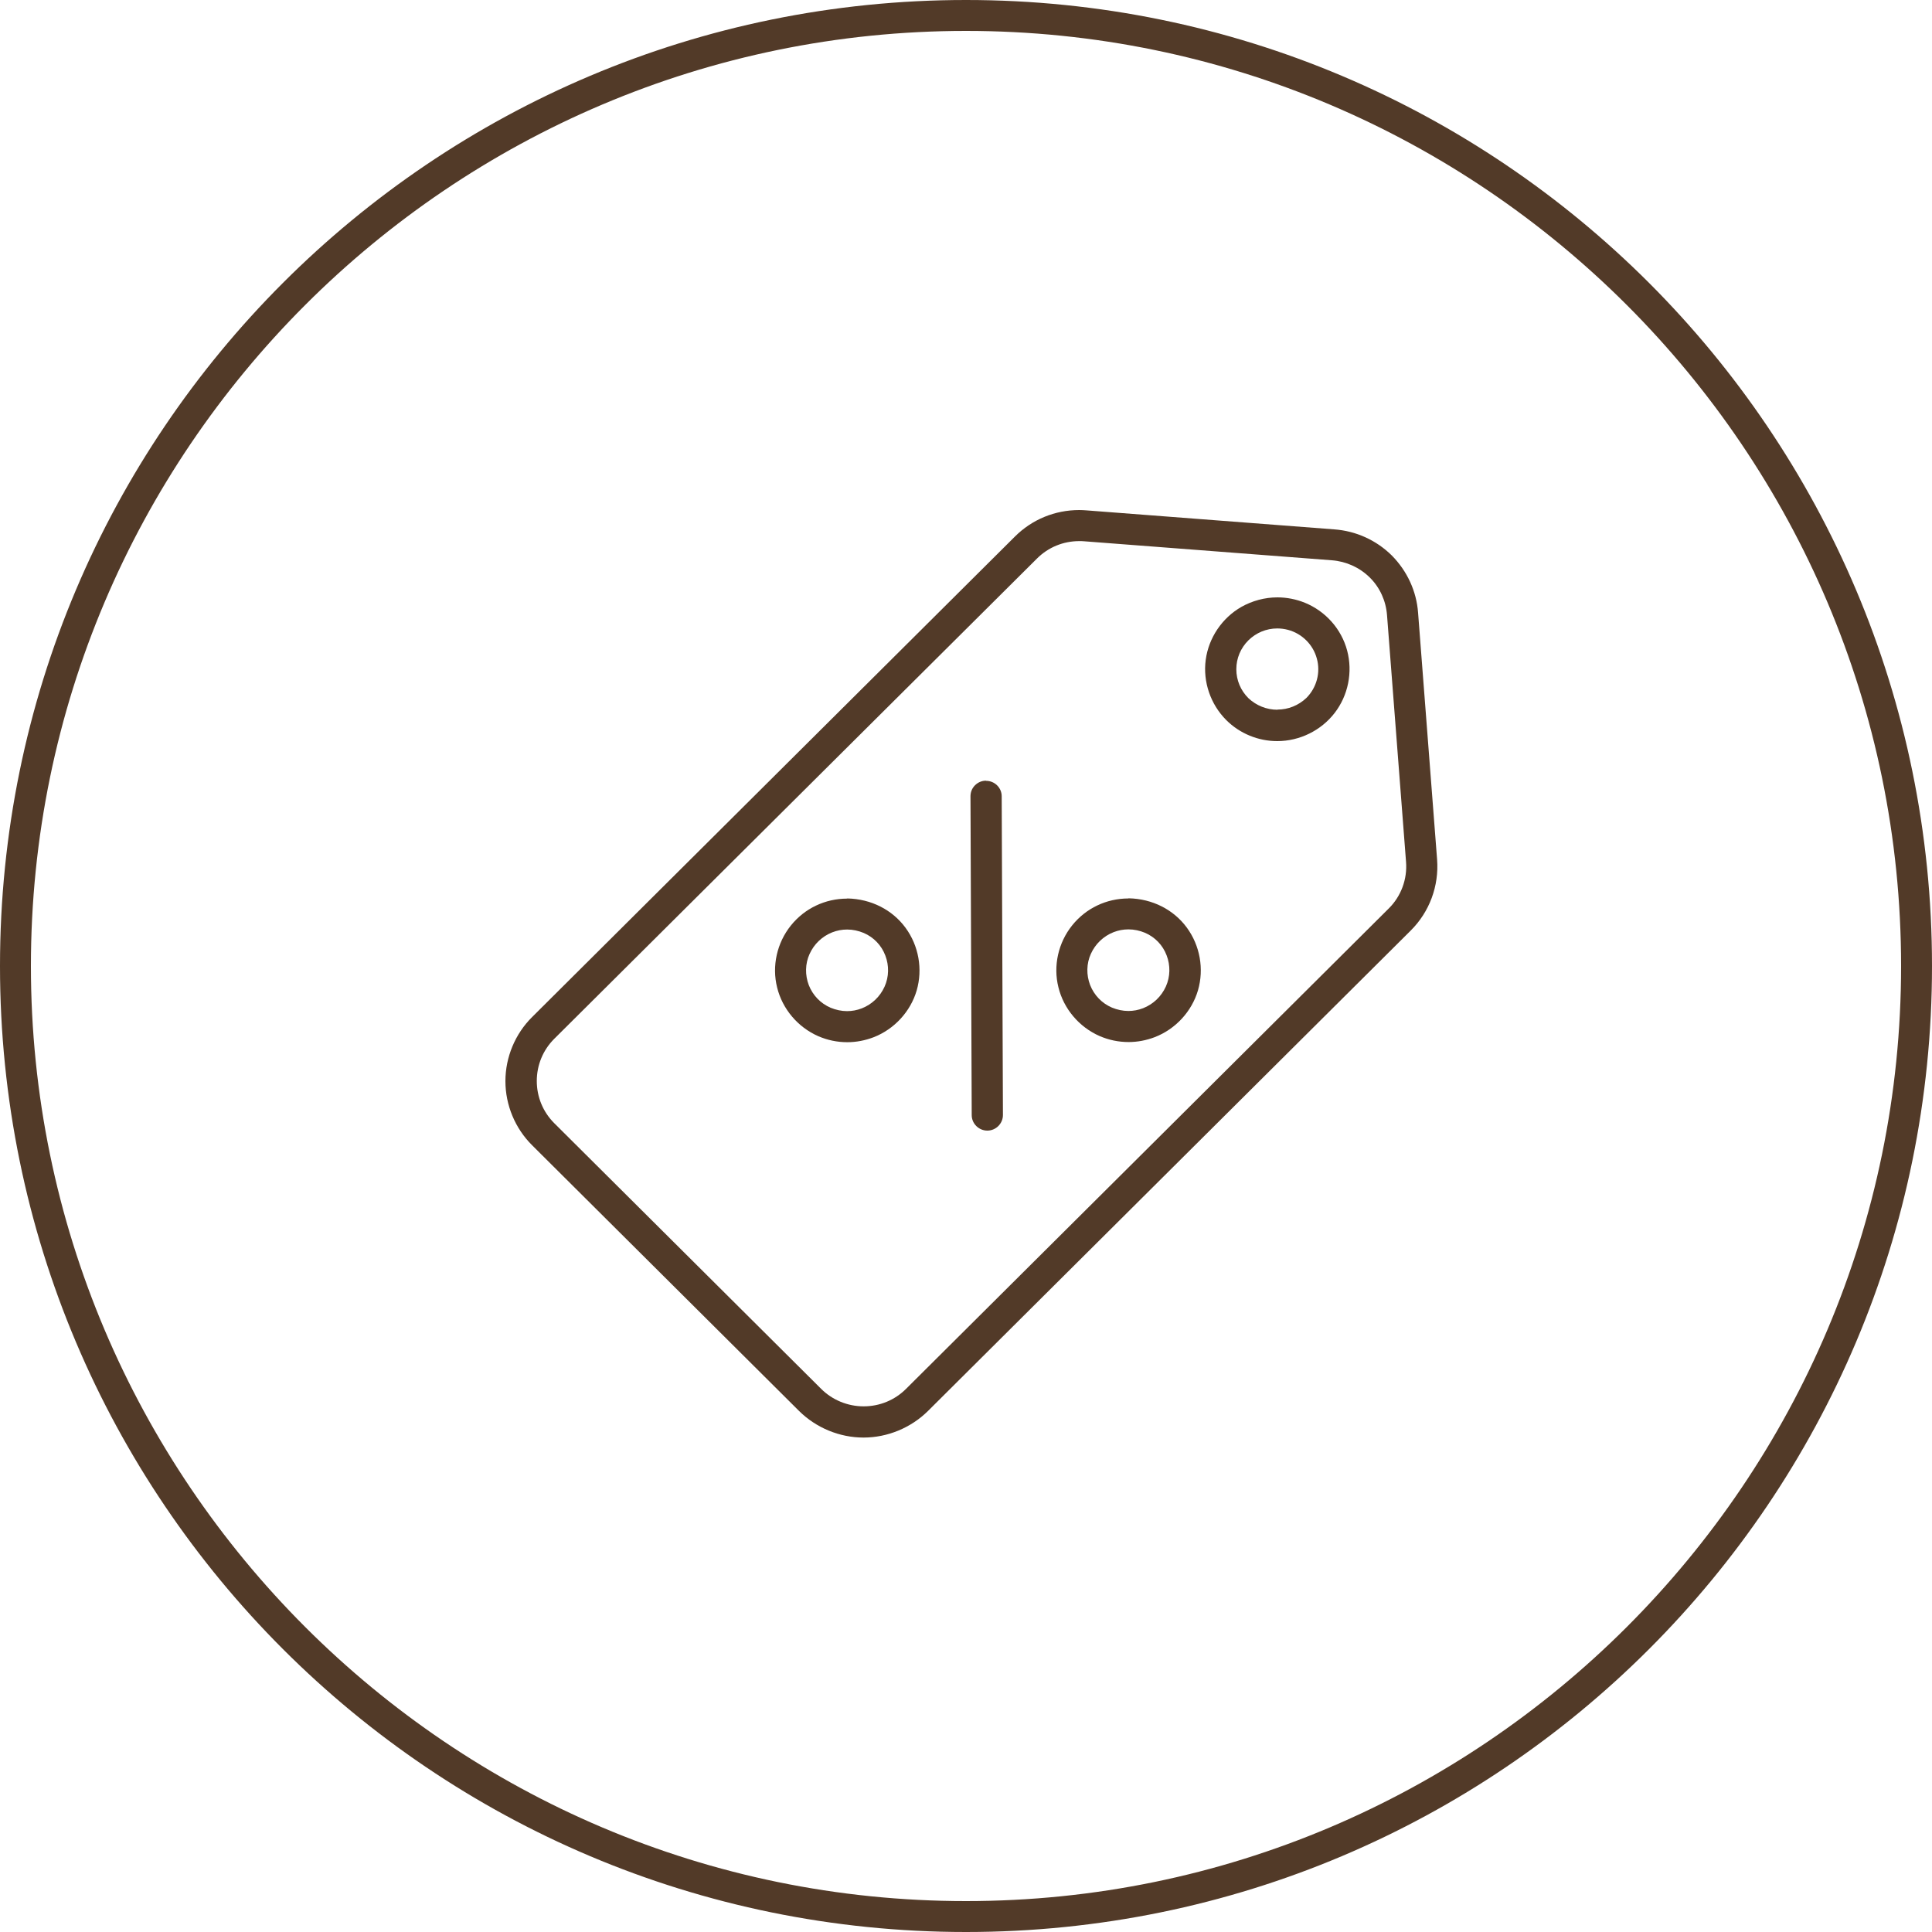 <svg id="_图层_1" data-name="图层 1" data-sanitized-data-name="图层 1" xmlns="http://www.w3.org/2000/svg" viewBox="0 0 125 125">
  <defs>
    <style>
      .cls-1 {
        fill: #523a28;
      }
    </style>
  </defs>
  <path class="cls-1" d="m62.5,2c33.36,0,60.5,27.14,60.5,60.5s-27.14,60.5-60.5,60.5S2,95.86,2,62.5,29.14,2,62.5,2m0-2C27.98,0,0,27.98,0,62.5s27.98,62.5,62.5,62.5,62.5-27.98,62.5-62.5S97.02,0,62.5,0h0Z"></path>
  <g>
    <path class="cls-1" d="m69.83,33c-1.58,0-3.06.61-4.17,1.72l-31.23,31.08c-1.1,1.09-1.73,2.6-1.73,4.15,0,1.55.63,3.06,1.73,4.15l17.27,17.19c1.1,1.09,2.62,1.72,4.17,1.72s3.07-.63,4.17-1.72l31.23-31.08c1.22-1.21,1.84-2.89,1.71-4.6l-1.23-15.96c-.1-1.4-.71-2.71-1.7-3.71-1-.99-2.32-1.59-3.73-1.69l-16.04-1.23c-.15-.01-.3-.02-.45-.02h0Zm-13.96,57.99c-1.02,0-2.02-.41-2.74-1.13l-17.27-17.19c-.73-.73-1.13-1.7-1.13-2.73s.4-2,1.13-2.73l31.23-31.07c.73-.73,1.7-1.13,2.74-1.13.1,0,.2,0,.3.01l16.04,1.23c.92.07,1.79.46,2.45,1.11.66.65,1.05,1.52,1.12,2.44l1.23,15.96c.09,1.12-.32,2.23-1.12,3.02l-31.23,31.08c-.73.73-1.71,1.13-2.74,1.13h0Z"></path>
    <path class="cls-1" d="m82.65,38.65c-.82,0-1.63.22-2.34.62-1.25.72-2.11,2-2.3,3.42-.19,1.42.31,2.88,1.33,3.9.87.87,2.07,1.36,3.29,1.36h.01c1.44,0,2.83-.68,3.71-1.82.88-1.14,1.18-2.65.81-4.04-.37-1.39-1.39-2.54-2.73-3.09-.57-.23-1.17-.35-1.79-.35h0Zm0,7.27c-.7,0-1.37-.27-1.88-.75-.5-.5-.78-1.16-.78-1.87s.28-1.37.78-1.87c.5-.49,1.16-.77,1.87-.77.23,0,.46.03.69.09.91.24,1.63.96,1.87,1.86.25.9-.01,1.88-.68,2.55-.51.48-1.17.75-1.87.75h0Z"></path>
    <path class="cls-1" d="m63.79,50.51c-.27,0-.52.11-.71.3-.19.19-.29.44-.29.71l.08,20.63c0,.55.46,1,1.01,1h0c.56,0,1.01-.46,1.01-1.01l-.08-20.62c0-.55-.45-1-1.01-1h0Z"></path>
    <path class="cls-1" d="m54.81,58.14c-1.42,0-2.75.63-3.64,1.74-.9,1.12-1.24,2.62-.89,4.01.34,1.39,1.34,2.57,2.66,3.15.6.26,1.23.39,1.88.39.58,0,1.15-.11,1.7-.32,1.34-.52,2.39-1.66,2.79-3.03.4-1.38.13-2.89-.72-4.05-.85-1.16-2.22-1.87-3.77-1.9h0Zm0,7.28c-.37,0-.73-.08-1.07-.22-.65-.28-1.15-.8-1.41-1.46-.25-.65-.24-1.39.05-2.02.29-.64.81-1.14,1.47-1.4.31-.12.63-.18.96-.18.37,0,.73.08,1.07.22.65.28,1.15.8,1.4,1.46.25.65.24,1.38-.05,2.02-.29.64-.81,1.14-1.47,1.4-.31.12-.63.18-.96.18h0Z"></path>
    <path class="cls-1" d="m73.01,58.13c-1.42,0-2.75.63-3.64,1.74-.9,1.12-1.24,2.62-.89,4.01.34,1.39,1.34,2.57,2.66,3.15.6.26,1.23.39,1.88.39.58,0,1.15-.11,1.7-.32,1.34-.52,2.39-1.66,2.79-3.03.4-1.38.13-2.89-.72-4.05-.85-1.16-2.22-1.87-3.77-1.9h0Zm0,7.28c-.37,0-.73-.08-1.07-.22-.65-.28-1.15-.8-1.41-1.46-.25-.65-.24-1.39.05-2.02.29-.64.81-1.14,1.47-1.4.31-.12.63-.18.96-.18.37,0,.73.08,1.07.22.65.28,1.15.8,1.4,1.46.25.65.24,1.38-.05,2.02-.29.64-.81,1.14-1.47,1.4-.31.12-.63.18-.96.18h0Z"></path>
  </g>
</svg>